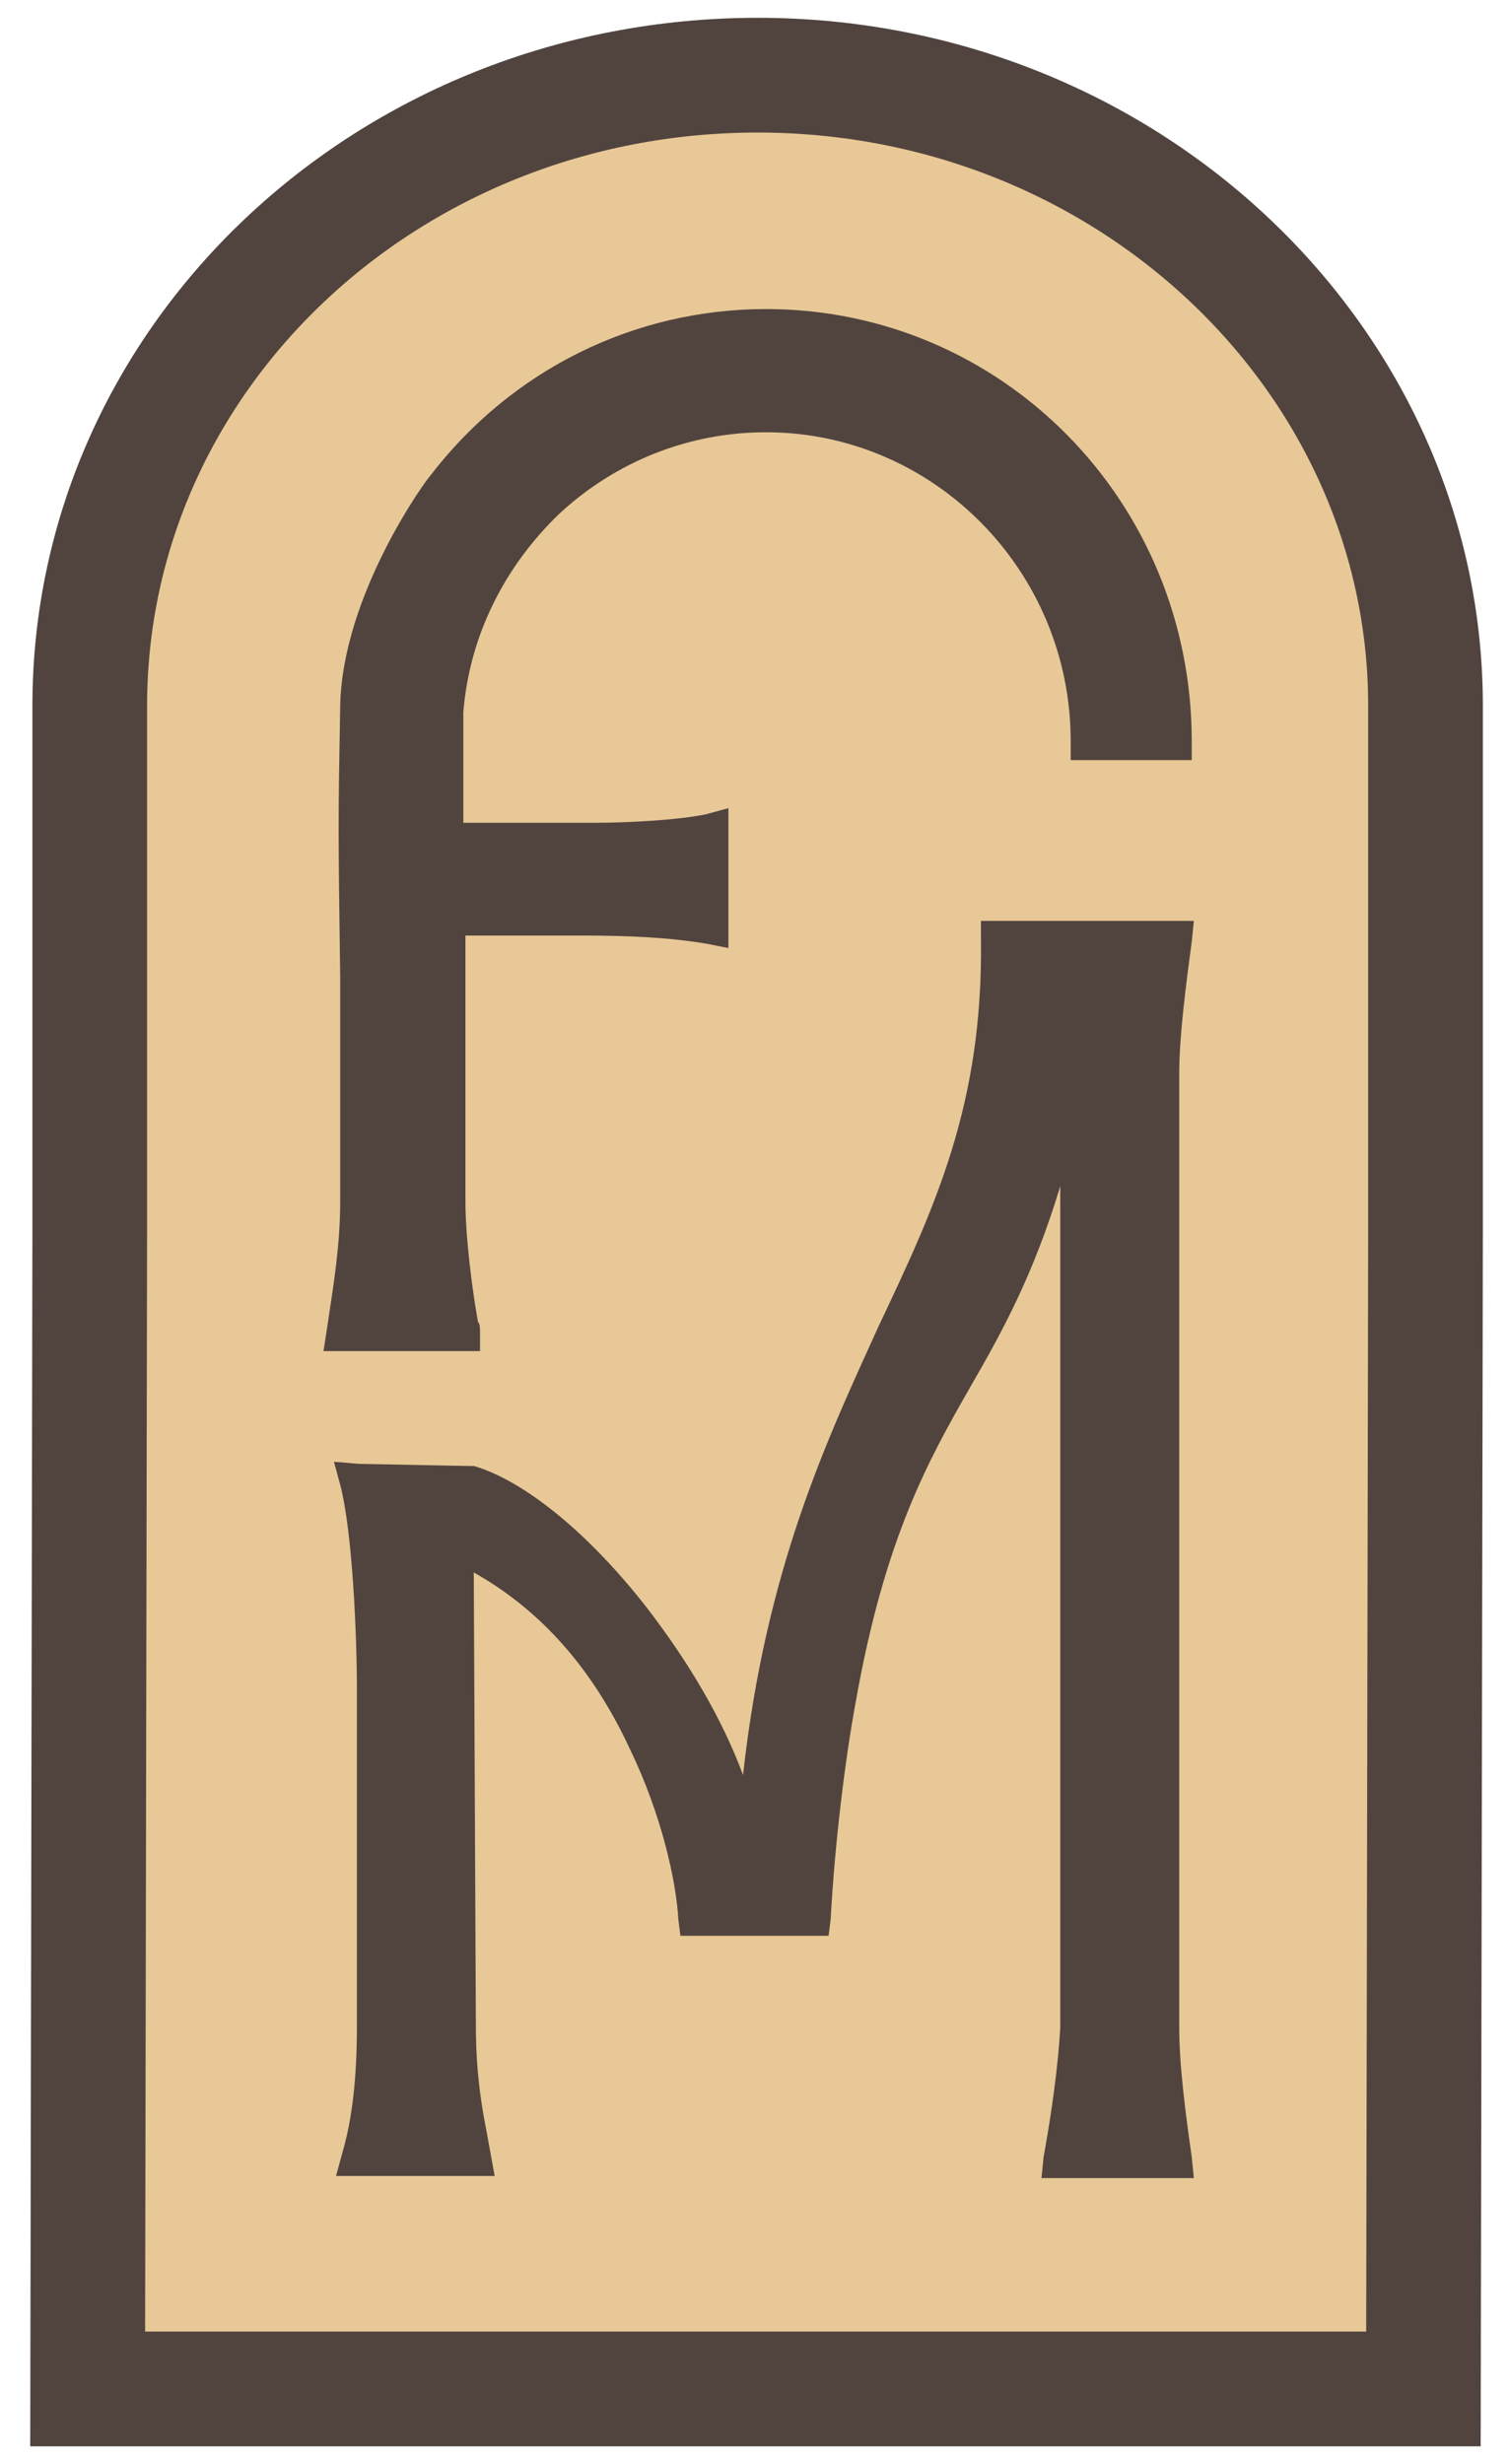 <svg xmlns="http://www.w3.org/2000/svg" xmlns:xlink="http://www.w3.org/1999/xlink" id="Calque_1" x="0px" y="0px" viewBox="0 0 72.3 118" style="enable-background:new 0 0 72.3 118;" xml:space="preserve"><style type="text/css">	.st0{fill:#51443F;}	.st1{fill:#E8C896;stroke:#51443F;stroke-width:5.495;stroke-miterlimit:10;}</style><path class="st1" d="M36.3,3.6L36.3,3.6c-17.7,0-32,13.5-32,30.2v2.5V59l-0.1,55.4h32l0.1,0l31.9,0L68.3,59V36.3v-2.5 C68.3,17.2,54,3.6,36.3,3.6z"></path><path class="st0" d="M50,103.3l-0.1,1h7.3l-0.1-1c-0.3-2.1-0.6-4.4-0.6-6.2V51.4c0-1.7,0.3-4.1,0.6-6.3l0.1-1H47l0,0.9 c0.1,7.9-2.2,12.8-4.9,18.5c-2.5,5.5-5.4,11.6-6.5,21.5c-1-2.7-2.6-5.4-4.6-8c-2.8-3.6-5.9-6.1-8.3-6.8l-0.1,0l-0.1,0 c-0.4,0-5.1-0.1-5.3-0.1L16,70l0.3,1.1c0.6,2.3,0.8,7.3,0.8,9.8v16.1c0,2.4-0.2,4.4-0.7,6.1l-0.3,1.1h7.6l-0.4-2.2 c-0.4-2-0.5-3.6-0.5-5l-0.1-21.7c3.2,1.8,5.7,4.6,7.5,8.5c1.5,3.1,2.2,6.3,2.3,8.1l0.1,0.8h7.1l0.1-0.8c0.2-3.7,0.7-7.7,1.2-10.4 c1.4-7.9,3.5-11.6,5.5-15.1c1.5-2.6,3-5.3,4.3-9.6l0,40.3C50.7,98.9,50.4,101.1,50,103.3z"></path><path class="st0" d="M36.7,14.8c-6.3,0-12.2,2.9-16.1,8c-0.2,0.2-4.2,5.7-4.3,11c-0.1,5.7-0.1,5.7,0,13c0,2.5,0,5.9,0,10.7 c0,2.1-0.3,3.9-0.6,5.9l-0.2,1.3H23v-0.9c0-0.2,0-0.4-0.1-0.5c-0.3-1.7-0.6-4.1-0.6-5.8V44.8h5.4c2.6,0,4.4,0.1,6.2,0.4l1,0.2v-6.7 L33.8,39c-1.5,0.3-4,0.4-5.2,0.4h-6.4l0-5.3c0.3-3.7,2-7,4.6-9.5c2.7-2.5,6.2-3.9,9.9-3.9c8,0,14.6,6.6,14.6,14.8v0.9h5.8v-0.9 C57.1,24,48,14.8,36.7,14.8z"></path></svg>